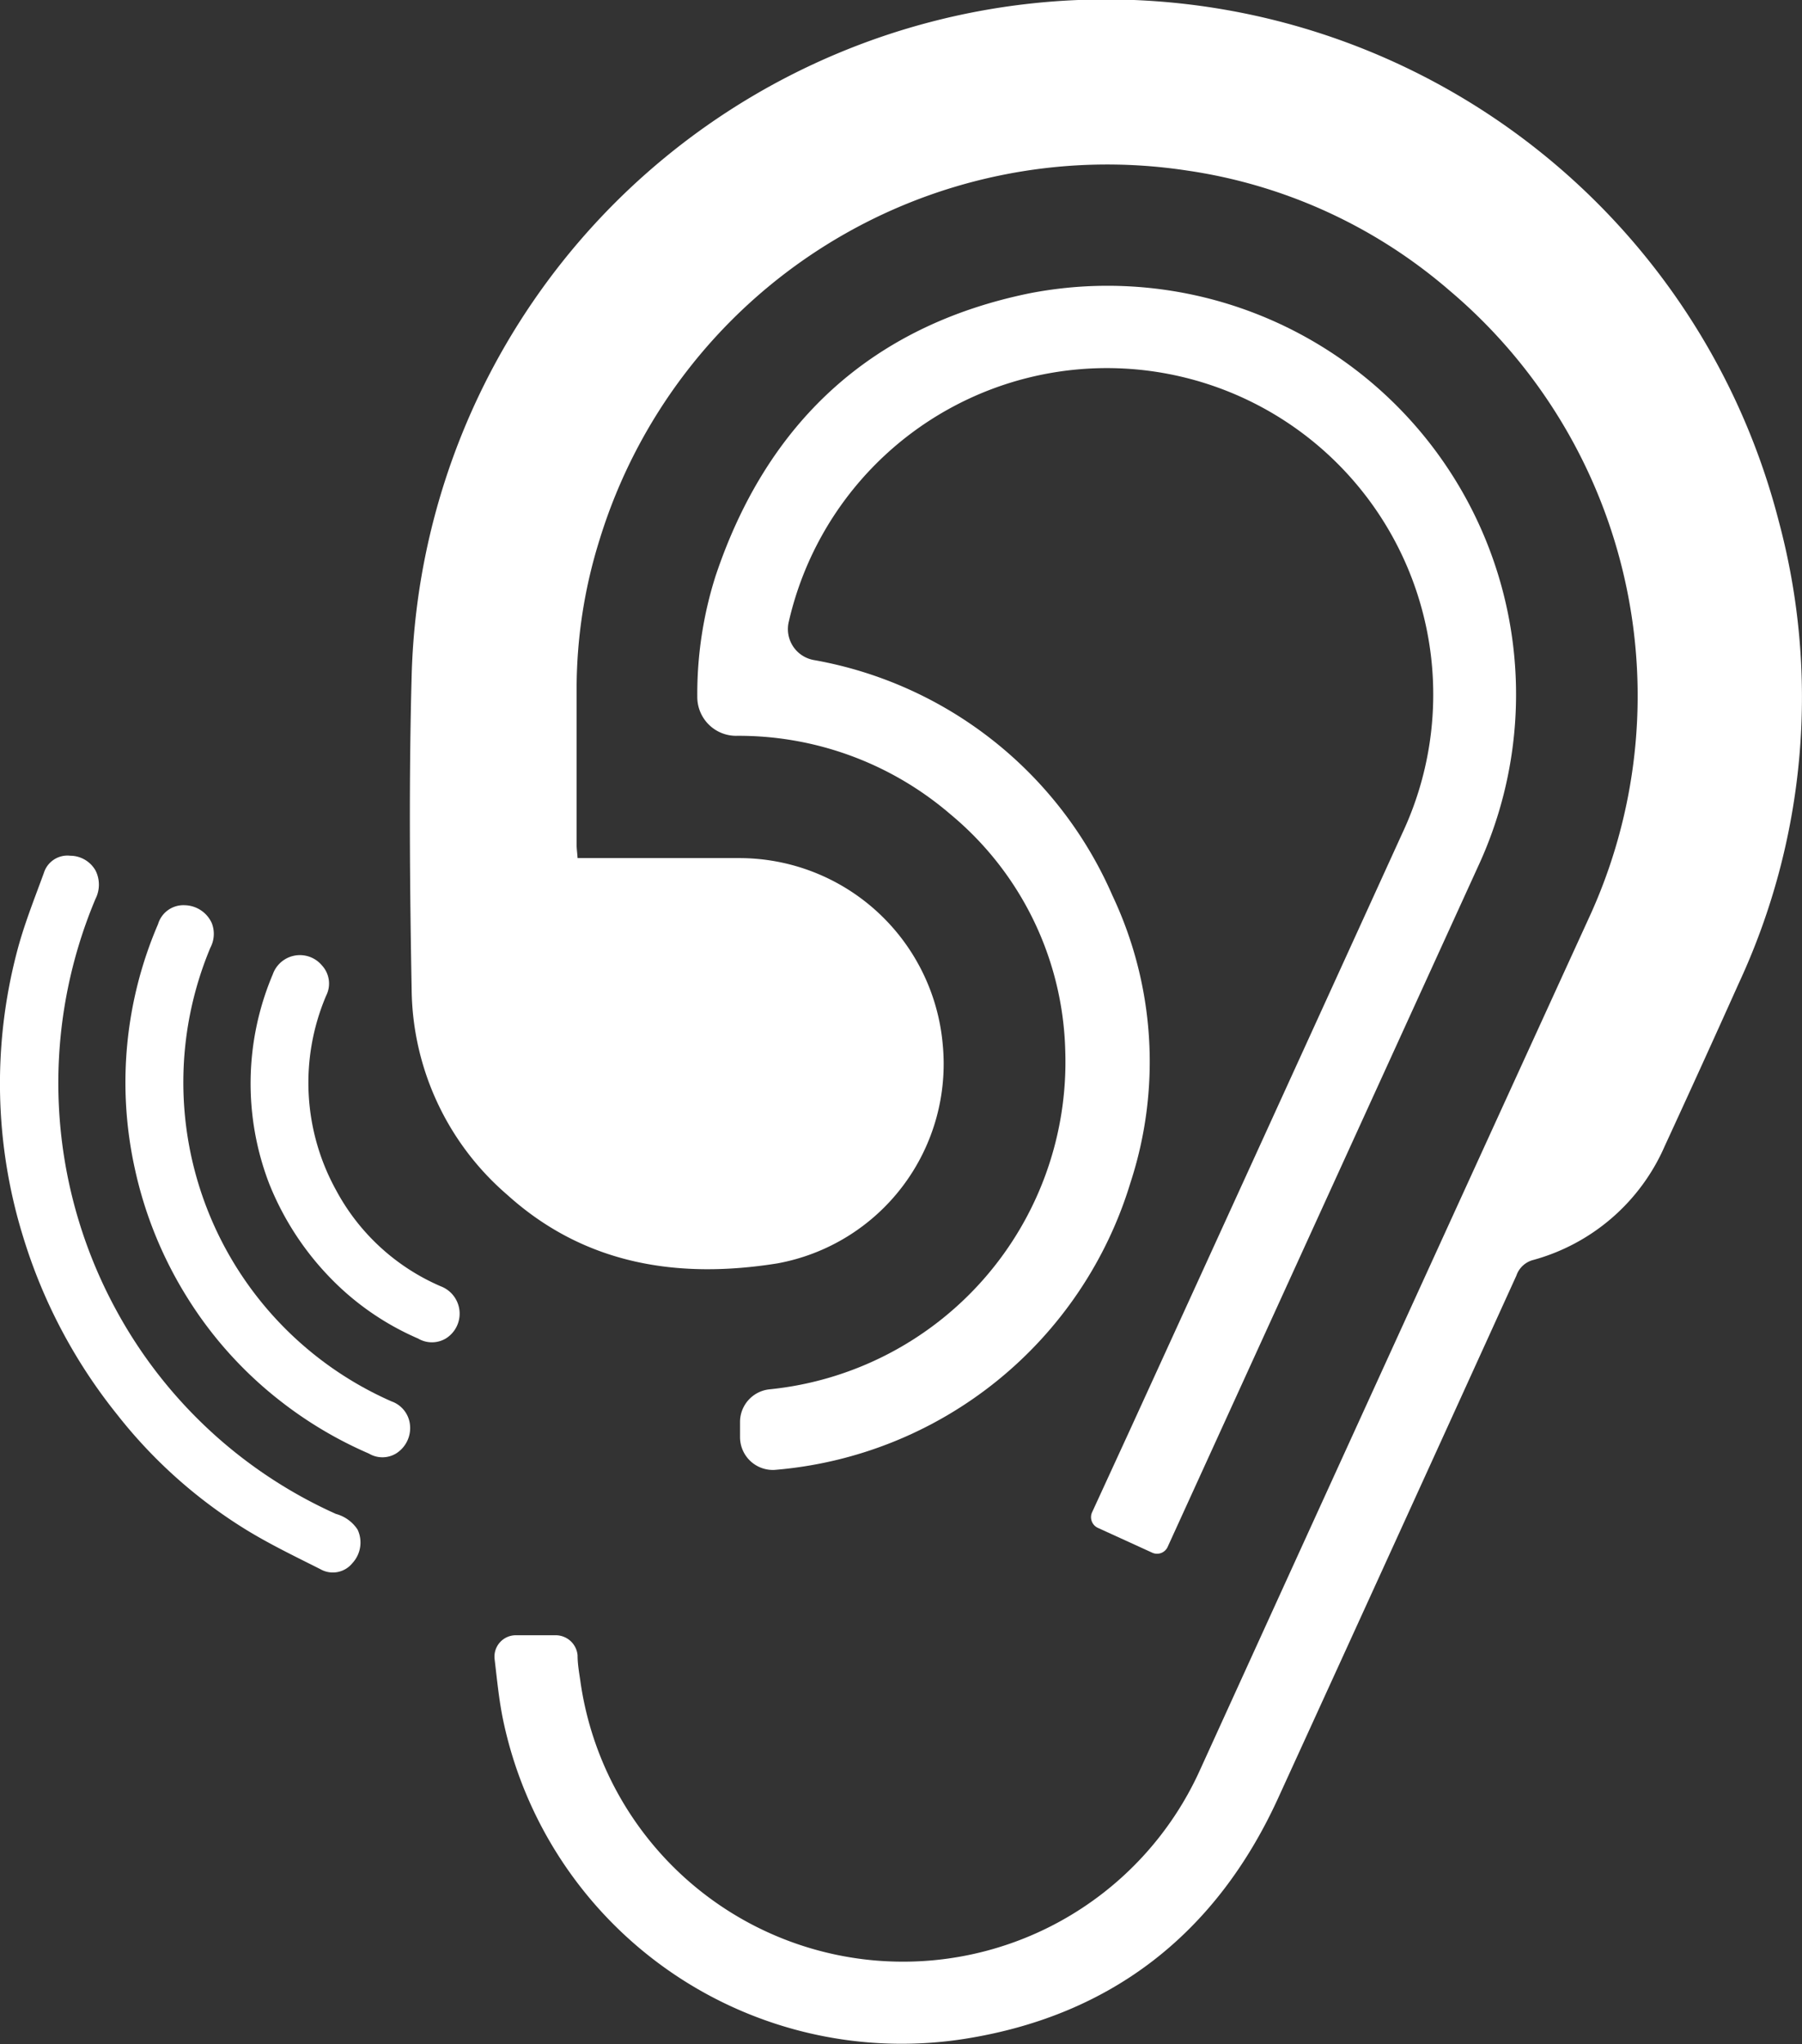 <svg xmlns="http://www.w3.org/2000/svg" viewBox="0 0 114.69 130.06"><rect x="0" y="0" width="114.69" height="130.06" fill="#333333" stroke="none"/><defs><style>.cls-1{fill:#fff;}</style></defs><g id="Layer_2" data-name="Layer 2"><g id="Layer_1-2" data-name="Layer 1"><path class="cls-1" d="M36.76,54.6H47.05A13,13,0,0,1,60,66.45,12.9,12.9,0,0,1,49.47,80.39c-6.26,1-12.23.11-17.18-4.36A17.47,17.47,0,0,1,26.2,63c-.12-6.67-.18-13.35,0-20a44.21,44.21,0,0,1,87-9.88,43.22,43.22,0,0,1-2.54,29.46q-2.32,5.17-4.7,10.33a12.83,12.83,0,0,1-8.37,7.26,1.54,1.54,0,0,0-1.08,1q-7.59,16.69-15.22,33.37C77.38,123,70.8,128.19,61.59,129.7A25.91,25.91,0,0,1,32,109.34c-.25-1.24-.37-2.51-.52-3.77h0a1.36,1.36,0,0,1,1.35-1.52h2.54a1.4,1.4,0,0,1,1.39,1.27c0,.53.09,1.06.17,1.59a20.74,20.74,0,0,0,39.46,5.68q12.33-27.06,24.7-54.1a33.75,33.75,0,0,0-8.83-40,32.72,32.72,0,0,0-16.72-7.64A33.8,33.8,0,0,0,38.17,34.31a31.75,31.75,0,0,0-1.47,9.38c0,3.37,0,6.74,0,10.1C36.7,54,36.74,54.26,36.76,54.6Z"/><path class="cls-1" d="M46.82,46.82a2.47,2.47,0,0,1-2.44-2.48,24.78,24.78,0,0,1,1.16-7.68c3.26-9.75,9.9-15.94,20-18A26,26,0,0,1,94.07,55.14Q84.19,76.79,74.32,98.42h0a.74.74,0,0,1-1,.37l-3.44-1.57a.75.75,0,0,1-.37-1L71.91,91Q80.6,72,89.26,53A20.77,20.77,0,1,0,50.21,39.53v0A2,2,0,0,0,51.81,42a25.59,25.59,0,0,1,19,15,24.74,24.74,0,0,1,1.14,18.25A25.87,25.87,0,0,1,49.29,93.53a2.09,2.09,0,0,1-2.19-2.09v-1A2.09,2.09,0,0,1,49,88.4a20.93,20.93,0,0,0,18.8-21.49A20.2,20.2,0,0,0,60.5,51.82,20.67,20.67,0,0,0,46.82,46.82Z"/><path class="cls-1" d="M6.08,55.39a2,2,0,0,1,0,1.8A30.19,30.19,0,0,0,7.33,83.24,29.8,29.8,0,0,0,21.38,96.33a2.39,2.39,0,0,1,1.38,1,1.93,1.93,0,0,1-.33,2.13,1.6,1.6,0,0,1-2.05.38c-1.59-.8-3.19-1.57-4.71-2.5A31.27,31.27,0,0,1,7.45,90,33.76,33.76,0,0,1,1.51,78.82,33,33,0,0,1,1.07,60.6c.44-1.71,1.11-3.38,1.72-5.05a1.57,1.57,0,0,1,1.68-1.1A1.86,1.86,0,0,1,6.08,55.39Z"/><path class="cls-1" d="M13.48,58.74a1.88,1.88,0,0,1-.09,1.56A22.18,22.18,0,0,0,24.92,89.17a1.77,1.77,0,0,1,1.17,1.46,1.91,1.91,0,0,1-.89,1.86,1.68,1.68,0,0,1-1.72,0,25.68,25.68,0,0,1-5.68-3.38,25.25,25.25,0,0,1-5.89-6.56A25.77,25.77,0,0,1,8.59,74.4a25.47,25.47,0,0,1,1.47-15.6,1.68,1.68,0,0,1,1.71-1.2A1.93,1.93,0,0,1,13.48,58.74Z"/><path class="cls-1" d="M17.13,75.31A17.78,17.78,0,0,1,17.36,62a1.83,1.83,0,0,1,3.14-.56,1.7,1.7,0,0,1,.26,1.91,14.14,14.14,0,0,0,.63,12.38,13.69,13.69,0,0,0,6.67,6.12,1.86,1.86,0,0,1,.31,3.32,1.73,1.73,0,0,1-1.76,0,17.35,17.35,0,0,1-4.86-3.15A18.39,18.39,0,0,1,17.13,75.31Z"/></g></g></svg>